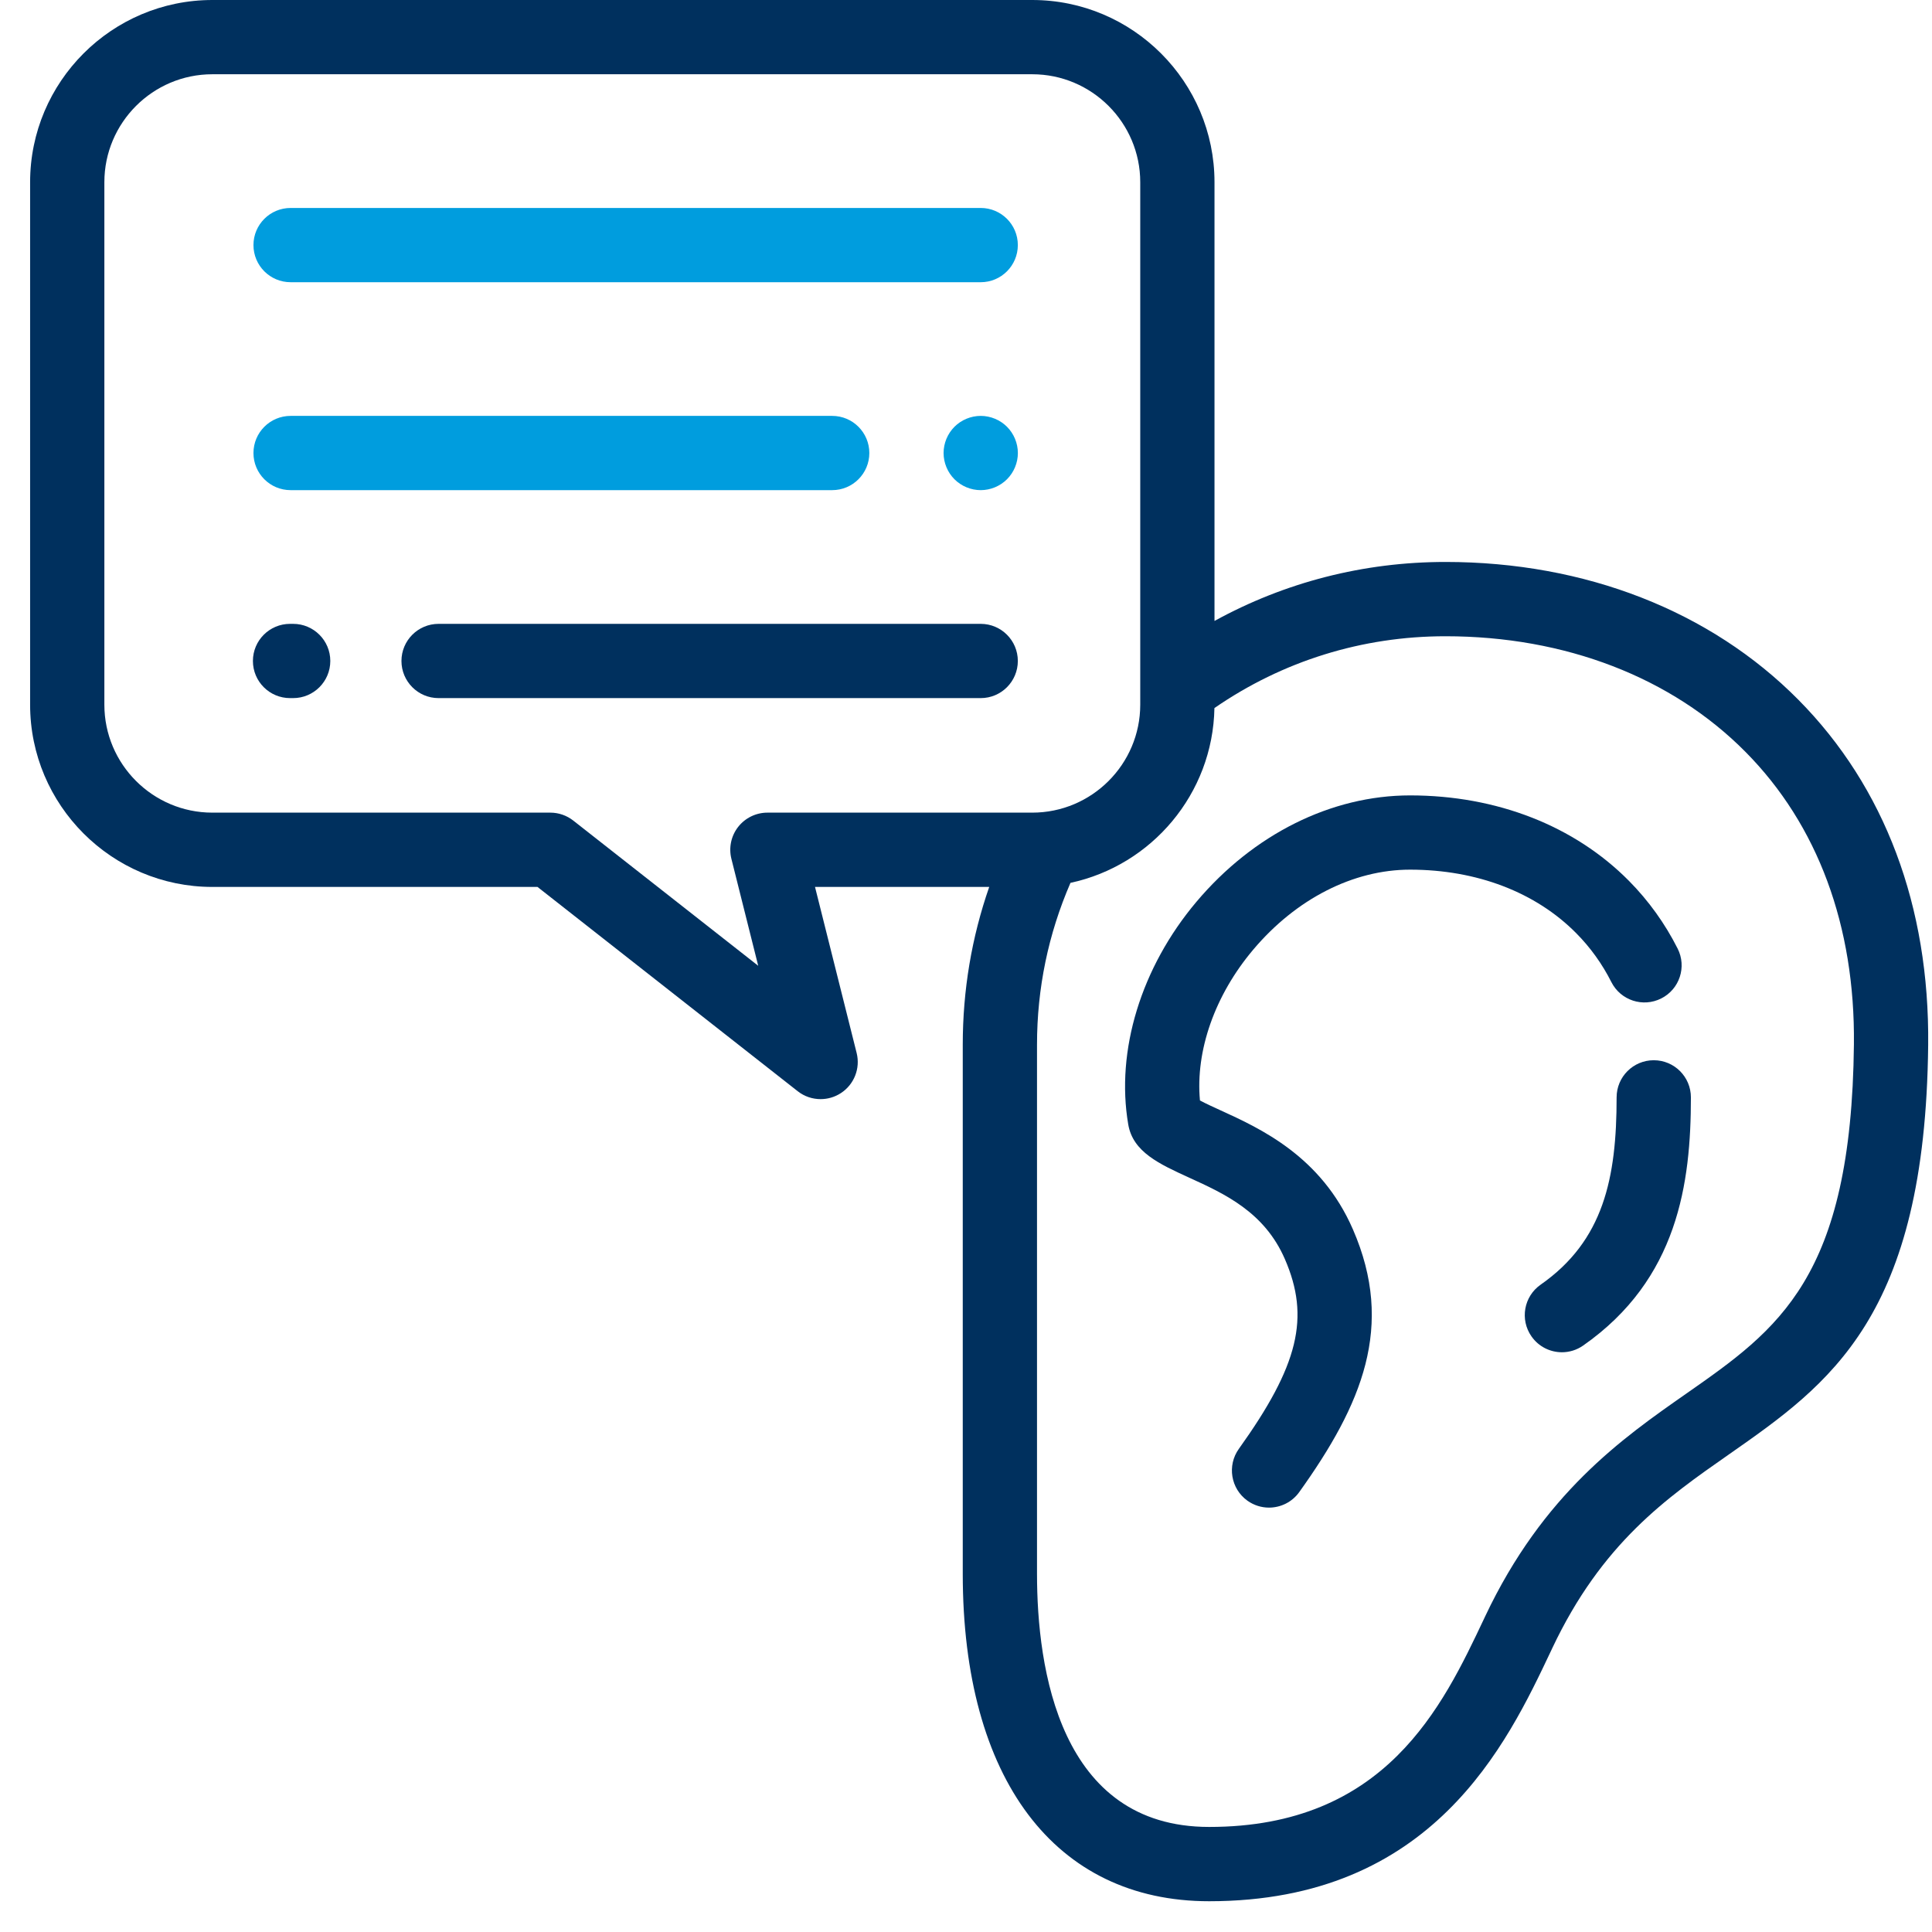 <svg width="53" height="53" viewBox="0 0 53 53" fill="none" xmlns="http://www.w3.org/2000/svg">
<path d="M49.335 19.197C46.922 16.759 43.484 15.416 39.653 15.416C37.408 15.416 35.251 15.972 33.317 17.034V4.999C33.317 2.243 31.074 0 28.317 0H5.826C3.069 0 0.826 2.243 0.826 4.999V19.331C0.826 22.087 3.069 24.331 5.826 24.331H14.745L21.883 29.935C22.067 30.08 22.289 30.152 22.512 30.152C22.704 30.152 22.897 30.098 23.066 29.988C23.431 29.752 23.606 29.309 23.5 28.886L22.358 24.331H27.137C26.655 25.716 26.411 27.166 26.411 28.659V43.174C26.411 48.798 28.938 52.156 33.17 52.156C39.302 52.156 41.337 47.85 42.553 45.278L42.583 45.214C43.945 42.333 45.713 41.097 47.424 39.902C50.197 37.964 52.817 36.133 52.895 28.669C52.935 24.865 51.704 21.589 49.335 19.197ZM21.052 22.293C20.739 22.293 20.442 22.438 20.249 22.685C20.056 22.932 19.988 23.255 20.064 23.559L20.8 26.494L15.727 22.511C15.547 22.37 15.326 22.293 15.097 22.293H5.825C4.192 22.293 2.863 20.964 2.863 19.331V4.999C2.863 3.366 4.192 2.037 5.825 2.037H28.317C29.951 2.037 31.28 3.366 31.28 4.999V19.331C31.28 20.964 29.951 22.293 28.317 22.293H21.052ZM50.858 28.648C50.791 35.064 48.79 36.462 46.256 38.233C44.509 39.453 42.334 40.972 40.741 44.343L40.711 44.407C39.572 46.817 38.012 50.118 33.17 50.118C29.062 50.118 28.448 45.767 28.448 43.174V28.659C28.448 27.113 28.758 25.621 29.366 24.219C31.592 23.742 33.272 21.779 33.315 19.424C35.185 18.134 37.366 17.454 39.653 17.454C42.936 17.454 45.86 18.581 47.887 20.63C49.865 22.628 50.892 25.4 50.858 28.648Z" fill="#00305E"/>
<path d="M44.204 26.941C44.458 27.443 45.07 27.644 45.572 27.39C46.075 27.137 46.276 26.524 46.022 26.022C45.675 25.334 45.225 24.709 44.688 24.166C43.191 22.653 41.058 21.82 38.682 21.82C36.522 21.82 34.386 22.884 32.822 24.738C31.304 26.538 30.604 28.821 30.951 30.848C31.08 31.602 31.798 31.93 32.63 32.31C33.594 32.75 34.686 33.248 35.247 34.539C35.944 36.142 35.625 37.455 33.985 39.746C33.658 40.203 33.763 40.84 34.22 41.168C34.4 41.296 34.607 41.358 34.812 41.358C35.13 41.358 35.443 41.21 35.642 40.932C37.362 38.529 38.271 36.385 37.115 33.727C36.243 31.719 34.578 30.959 33.476 30.456C33.317 30.384 33.083 30.277 32.918 30.189C32.792 28.825 33.325 27.301 34.379 26.052C35.556 24.657 37.124 23.857 38.682 23.857C40.51 23.857 42.128 24.476 43.24 25.6C43.628 25.991 43.953 26.443 44.204 26.941Z" fill="#00305E"/>
<path d="M45.367 29.085C44.804 29.085 44.348 29.541 44.348 30.104C44.348 32.314 43.994 34.033 42.264 35.242C41.803 35.564 41.69 36.199 42.012 36.66C42.21 36.944 42.526 37.096 42.848 37.096C43.05 37.096 43.253 37.036 43.43 36.912C46.034 35.093 46.386 32.449 46.386 30.104C46.386 29.541 45.93 29.085 45.367 29.085Z" fill="#00305E"/>
<path d="M7.972 7.742H26.904C27.466 7.742 27.922 7.286 27.922 6.723C27.922 6.161 27.466 5.705 26.904 5.705H7.972C7.409 5.705 6.953 6.161 6.953 6.723C6.953 7.286 7.409 7.742 7.972 7.742Z" fill="#009DDE"/>
<path d="M26.904 11.409C26.635 11.409 26.373 11.518 26.184 11.707C25.994 11.897 25.885 12.159 25.885 12.428C25.885 12.695 25.994 12.959 26.184 13.148C26.373 13.337 26.635 13.446 26.904 13.446C27.172 13.446 27.435 13.337 27.624 13.148C27.814 12.959 27.923 12.695 27.923 12.428C27.923 12.16 27.814 11.897 27.624 11.707C27.435 11.518 27.172 11.409 26.904 11.409Z" fill="#009DDE"/>
<path d="M7.972 13.446H22.829C23.392 13.446 23.848 12.99 23.848 12.428C23.848 11.865 23.392 11.409 22.829 11.409H7.972C7.409 11.409 6.953 11.865 6.953 12.428C6.953 12.99 7.409 13.446 7.972 13.446Z" fill="#009DDE"/>
<path d="M26.904 17.114H12.031C11.469 17.114 11.013 17.57 11.013 18.132C11.013 18.695 11.469 19.151 12.031 19.151H26.904C27.466 19.151 27.922 18.695 27.922 18.132C27.922 17.57 27.466 17.114 26.904 17.114Z" fill="#00305E"/>
<path d="M8.042 17.114H7.957C7.394 17.114 6.938 17.57 6.938 18.132C6.938 18.695 7.394 19.151 7.957 19.151H8.042C8.604 19.151 9.061 18.695 9.061 18.132C9.061 17.57 8.604 17.114 8.042 17.114Z" fill="#00305E"/>
</svg>
